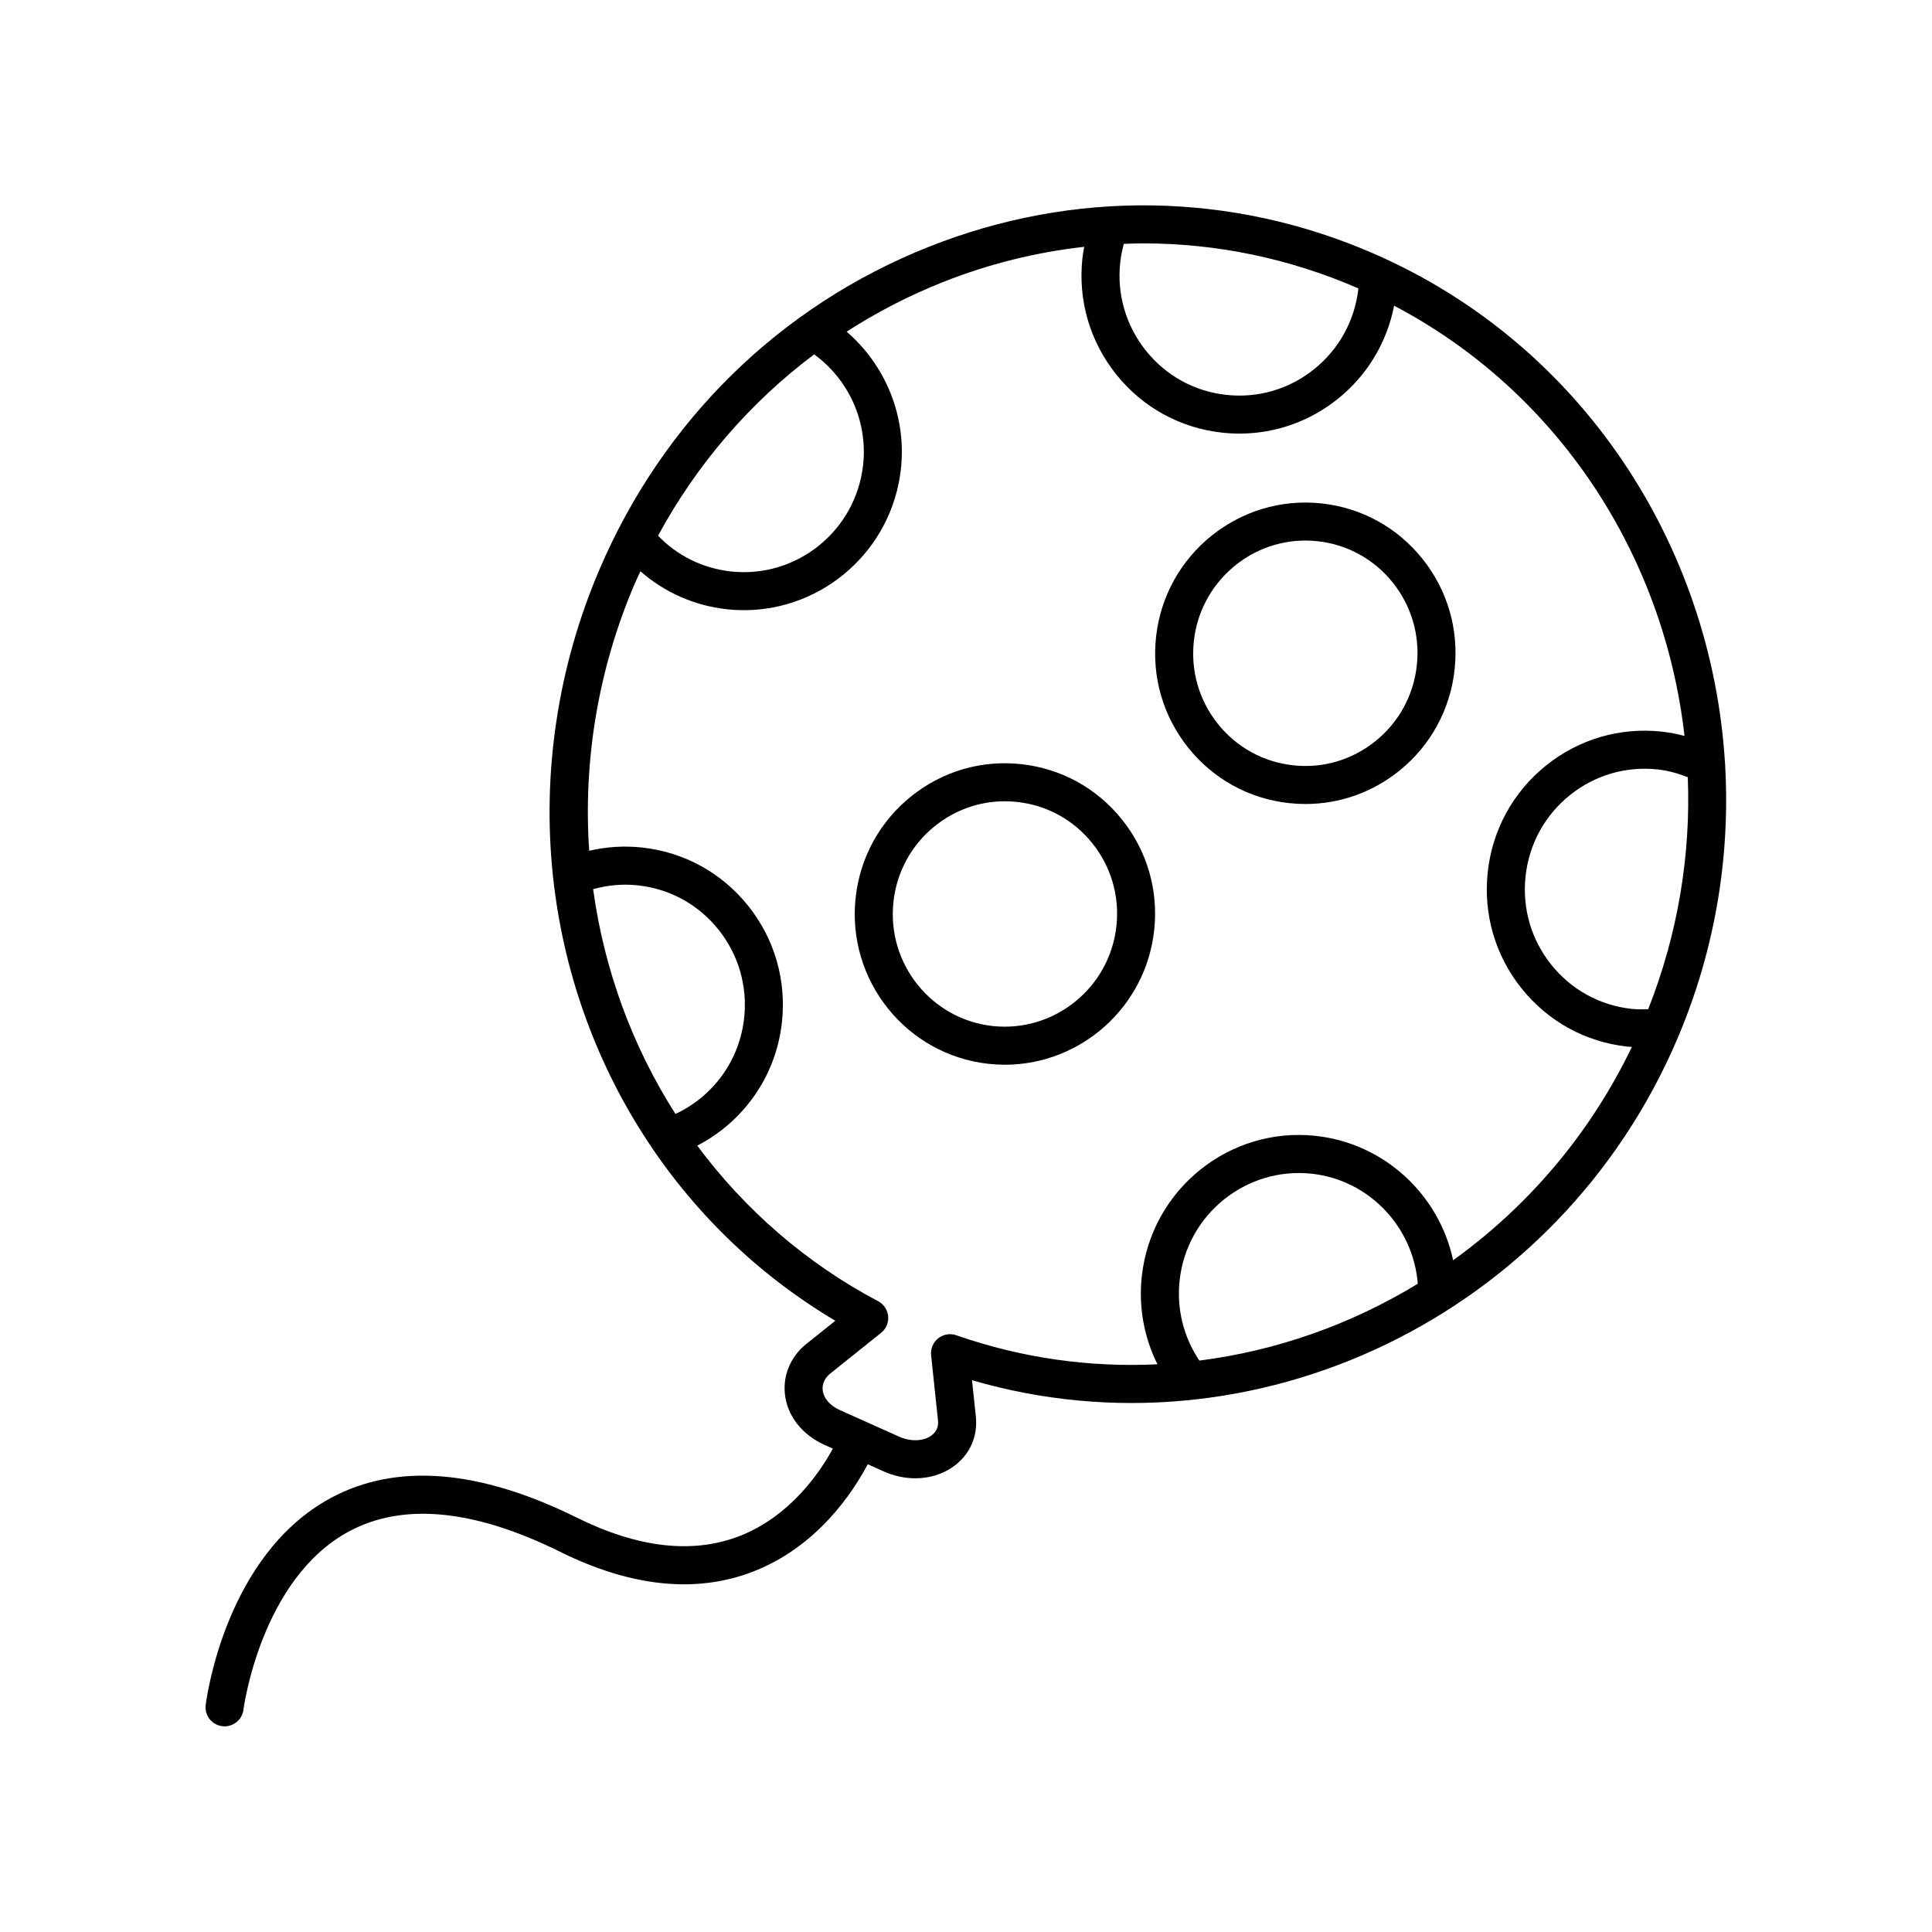 <?xml version="1.0" encoding="UTF-8"?>
<!-- Uploaded to: SVG Repo, www.svgrepo.com, Generator: SVG Repo Mixer Tools -->
<svg fill="#000000" width="800px" height="800px" version="1.1" viewBox="144 144 512 512" xmlns="http://www.w3.org/2000/svg">
 <g>
  <path d="m202.9 601.46c0.211 0.027 0.418 0.039 0.621 0.039 2.508 0 4.676-1.871 4.996-4.418 0.043-0.344 4.578-34.656 27.969-47.238 14.316-7.707 33.145-5.887 55.953 5.398 18.875 9.348 36.109 11.098 51.219 5.215 16.898-6.578 26.332-20.898 30.301-28.414l4.199 1.883c2.746 1.23 5.629 1.836 8.426 1.836 3.703 0 7.262-1.066 10.156-3.164 4.289-3.109 6.426-7.926 5.867-13.219l-1.012-9.609c74.52 21.758 155.46-16.801 186.88-90.379 10.09-23.629 14.066-48.359 12.715-72.391 0.035-0.344-0.027-0.668-0.062-1.004-3.586-57.449-37.797-110.7-93.09-134.79-37.637-16.41-79.504-17.043-117.88-1.805-39.43 15.66-70.441 46.055-87.324 85.59-11.02 25.797-15.254 53.988-12.258 81.523 5.375 49.391 33.133 92.773 74.793 117.5l-6.961 5.574c-4.566 3.305-6.961 8.465-6.41 13.801 0.598 5.785 4.535 10.84 10.535 13.531l2.184 0.98c-3.465 6.336-11.371 18.004-24.801 23.195-12.352 4.773-26.816 3.129-43.012-4.887-25.922-12.832-47.875-14.594-65.246-5.219-27.977 15.094-32.945 53.238-33.145 54.852-0.34 2.766 1.621 5.277 4.379 5.617zm253.71-118.13c1.91-17.492 17.598-30.164 35.031-28.281 15.164 1.656 26.891 14.059 28.086 29.156-17.664 10.777-37.41 17.766-57.891 20.363-4.18-6.242-6.051-13.699-5.227-21.238zm124.18-71.875c-1.469 0.043-2.938 0.066-4.398-0.094-8.43-0.922-15.992-5.078-21.301-11.719-5.312-6.644-7.727-14.973-6.801-23.453 0.926-8.477 5.078-16.09 11.703-21.43 6.613-5.332 14.902-7.758 23.328-6.848 2.766 0.301 5.406 1.07 7.961 2.059 0.812 20.426-2.547 41.336-10.492 61.484zm-76.797-191.02c-0.938 8.449-5.086 16.035-11.691 21.363-6.613 5.336-14.895 7.769-23.328 6.848-8.43-0.922-15.992-5.078-21.297-11.719-5.312-6.644-7.731-14.973-6.801-23.453 0.18-1.645 0.523-3.262 0.945-4.848 1.746-0.066 3.492-0.125 5.238-0.125 19.371 0 38.688 3.984 56.934 11.934zm-144.23 17.477c9.16 6.672 14.227 17.789 12.973 29.254-1.91 17.488-17.594 30.164-35.031 28.277-7.43-0.812-14.184-4.148-19.316-9.477 10.328-19.051 24.422-35.336 41.375-48.055zm-58.578 141.73c3.867-1.082 7.859-1.453 11.918-1.008 8.43 0.922 15.992 5.082 21.297 11.719 5.312 6.644 7.731 14.973 6.805 23.453-1.219 11.188-8.145 20.695-18.199 25.406-11.309-17.707-18.852-37.965-21.82-59.57zm60.836 132.72c-0.184-1.766 0.633-3.398 2.492-4.75l12.988-10.395c1.324-1.059 2.027-2.719 1.867-4.41-0.16-1.691-1.16-3.188-2.664-3.981-19.098-10.086-35.332-24.262-47.926-41.223 12.422-6.422 20.902-18.559 22.445-32.715 1.215-11.145-1.965-22.098-8.949-30.836-6.992-8.746-16.965-14.23-28.078-15.445-4.769-0.512-9.477-0.215-14.051 0.859-1.637-23.914 2.414-48.168 11.957-70.523 0.512-1.199 1.078-2.367 1.617-3.551 6.383 5.594 14.285 9.121 22.891 10.062 1.531 0.168 3.047 0.25 4.551 0.25 21.059 0 39.246-15.969 41.59-37.449 1.52-13.91-4.047-27.445-14.387-36.363 7.988-5.141 16.512-9.555 25.516-13.129 12.203-4.848 24.785-7.938 37.453-9.355-0.18 0.988-0.367 1.973-0.477 2.973-1.219 11.145 1.961 22.098 8.949 30.836 6.992 8.746 16.965 14.23 28.074 15.441 1.539 0.168 3.078 0.25 4.606 0.25 9.492 0 18.633-3.215 26.141-9.273 7.769-6.269 12.934-14.918 14.828-24.617 43.82 23.027 71.582 66.5 76.957 114.01-1.965-0.512-3.961-0.914-6.004-1.137-11.105-1.211-22.031 1.992-30.746 9.023-8.707 7.027-14.176 17.031-15.391 28.18-1.215 11.145 1.965 22.098 8.953 30.836 6.992 8.746 16.965 14.23 28.07 15.441 0.391 0.043 0.785 0.031 1.176 0.062-11.133 23.207-27.66 42.371-47.375 56.547-3.699-17.367-18.223-30.977-36.363-32.957-22.938-2.516-43.629 14.188-46.141 37.207-0.887 8.113 0.578 16.164 4.152 23.324-17.707 0.855-35.762-1.566-53.316-7.699-1.629-0.562-3.434-0.266-4.789 0.809-1.352 1.07-2.062 2.762-1.883 4.477l1.824 17.293c0.176 1.68-0.414 3.027-1.762 4.004-2.133 1.547-5.492 1.652-8.543 0.289l-15.625-7c-2.711-1.215-4.402-3.172-4.629-5.367z"/>
  <path d="m405.98 425.93c1.453 0.156 2.898 0.234 4.328 0.234 20.031 0 37.336-15.191 39.562-35.629 1.16-10.602-1.863-21.02-8.516-29.332-6.656-8.32-16.141-13.539-26.711-14.691-10.578-1.164-20.957 1.895-29.25 8.582-8.285 6.684-13.484 16.207-14.641 26.809-2.387 21.895 13.414 41.645 35.227 44.027zm-25.207-42.934c0.867-7.938 4.754-15.059 10.953-20.059 5.332-4.301 11.824-6.59 18.566-6.59 1.082 0 2.176 0.059 3.266 0.18 7.887 0.859 14.965 4.754 19.934 10.965 4.973 6.219 7.234 14.012 6.367 21.949-1.789 16.371-16.5 28.219-32.785 26.469-16.289-1.777-28.086-16.543-26.301-32.914z"/>
  <path d="m485.59 356.83c1.465 0.16 2.926 0.238 4.379 0.238 9.031 0 17.73-3.059 24.875-8.82 8.285-6.684 13.484-16.203 14.641-26.809 1.16-10.602-1.863-21.02-8.516-29.336-6.656-8.32-16.141-13.539-26.711-14.691-21.84-2.363-41.504 13.5-43.895 35.391-1.156 10.602 1.867 21.02 8.516 29.332 6.656 8.324 16.141 13.543 26.711 14.695zm-25.207-42.934c1.668-15.281 14.59-26.645 29.555-26.645 1.066 0 2.144 0.059 3.231 0.176 7.887 0.859 14.965 4.754 19.934 10.969 4.973 6.215 7.234 14.012 6.367 21.949-0.867 7.934-4.754 15.059-10.953 20.055-6.188 4.992-13.938 7.289-21.832 6.41-7.887-0.859-14.965-4.754-19.93-10.965-4.977-6.219-7.238-14.012-6.371-21.949z"/>
 </g>
</svg>